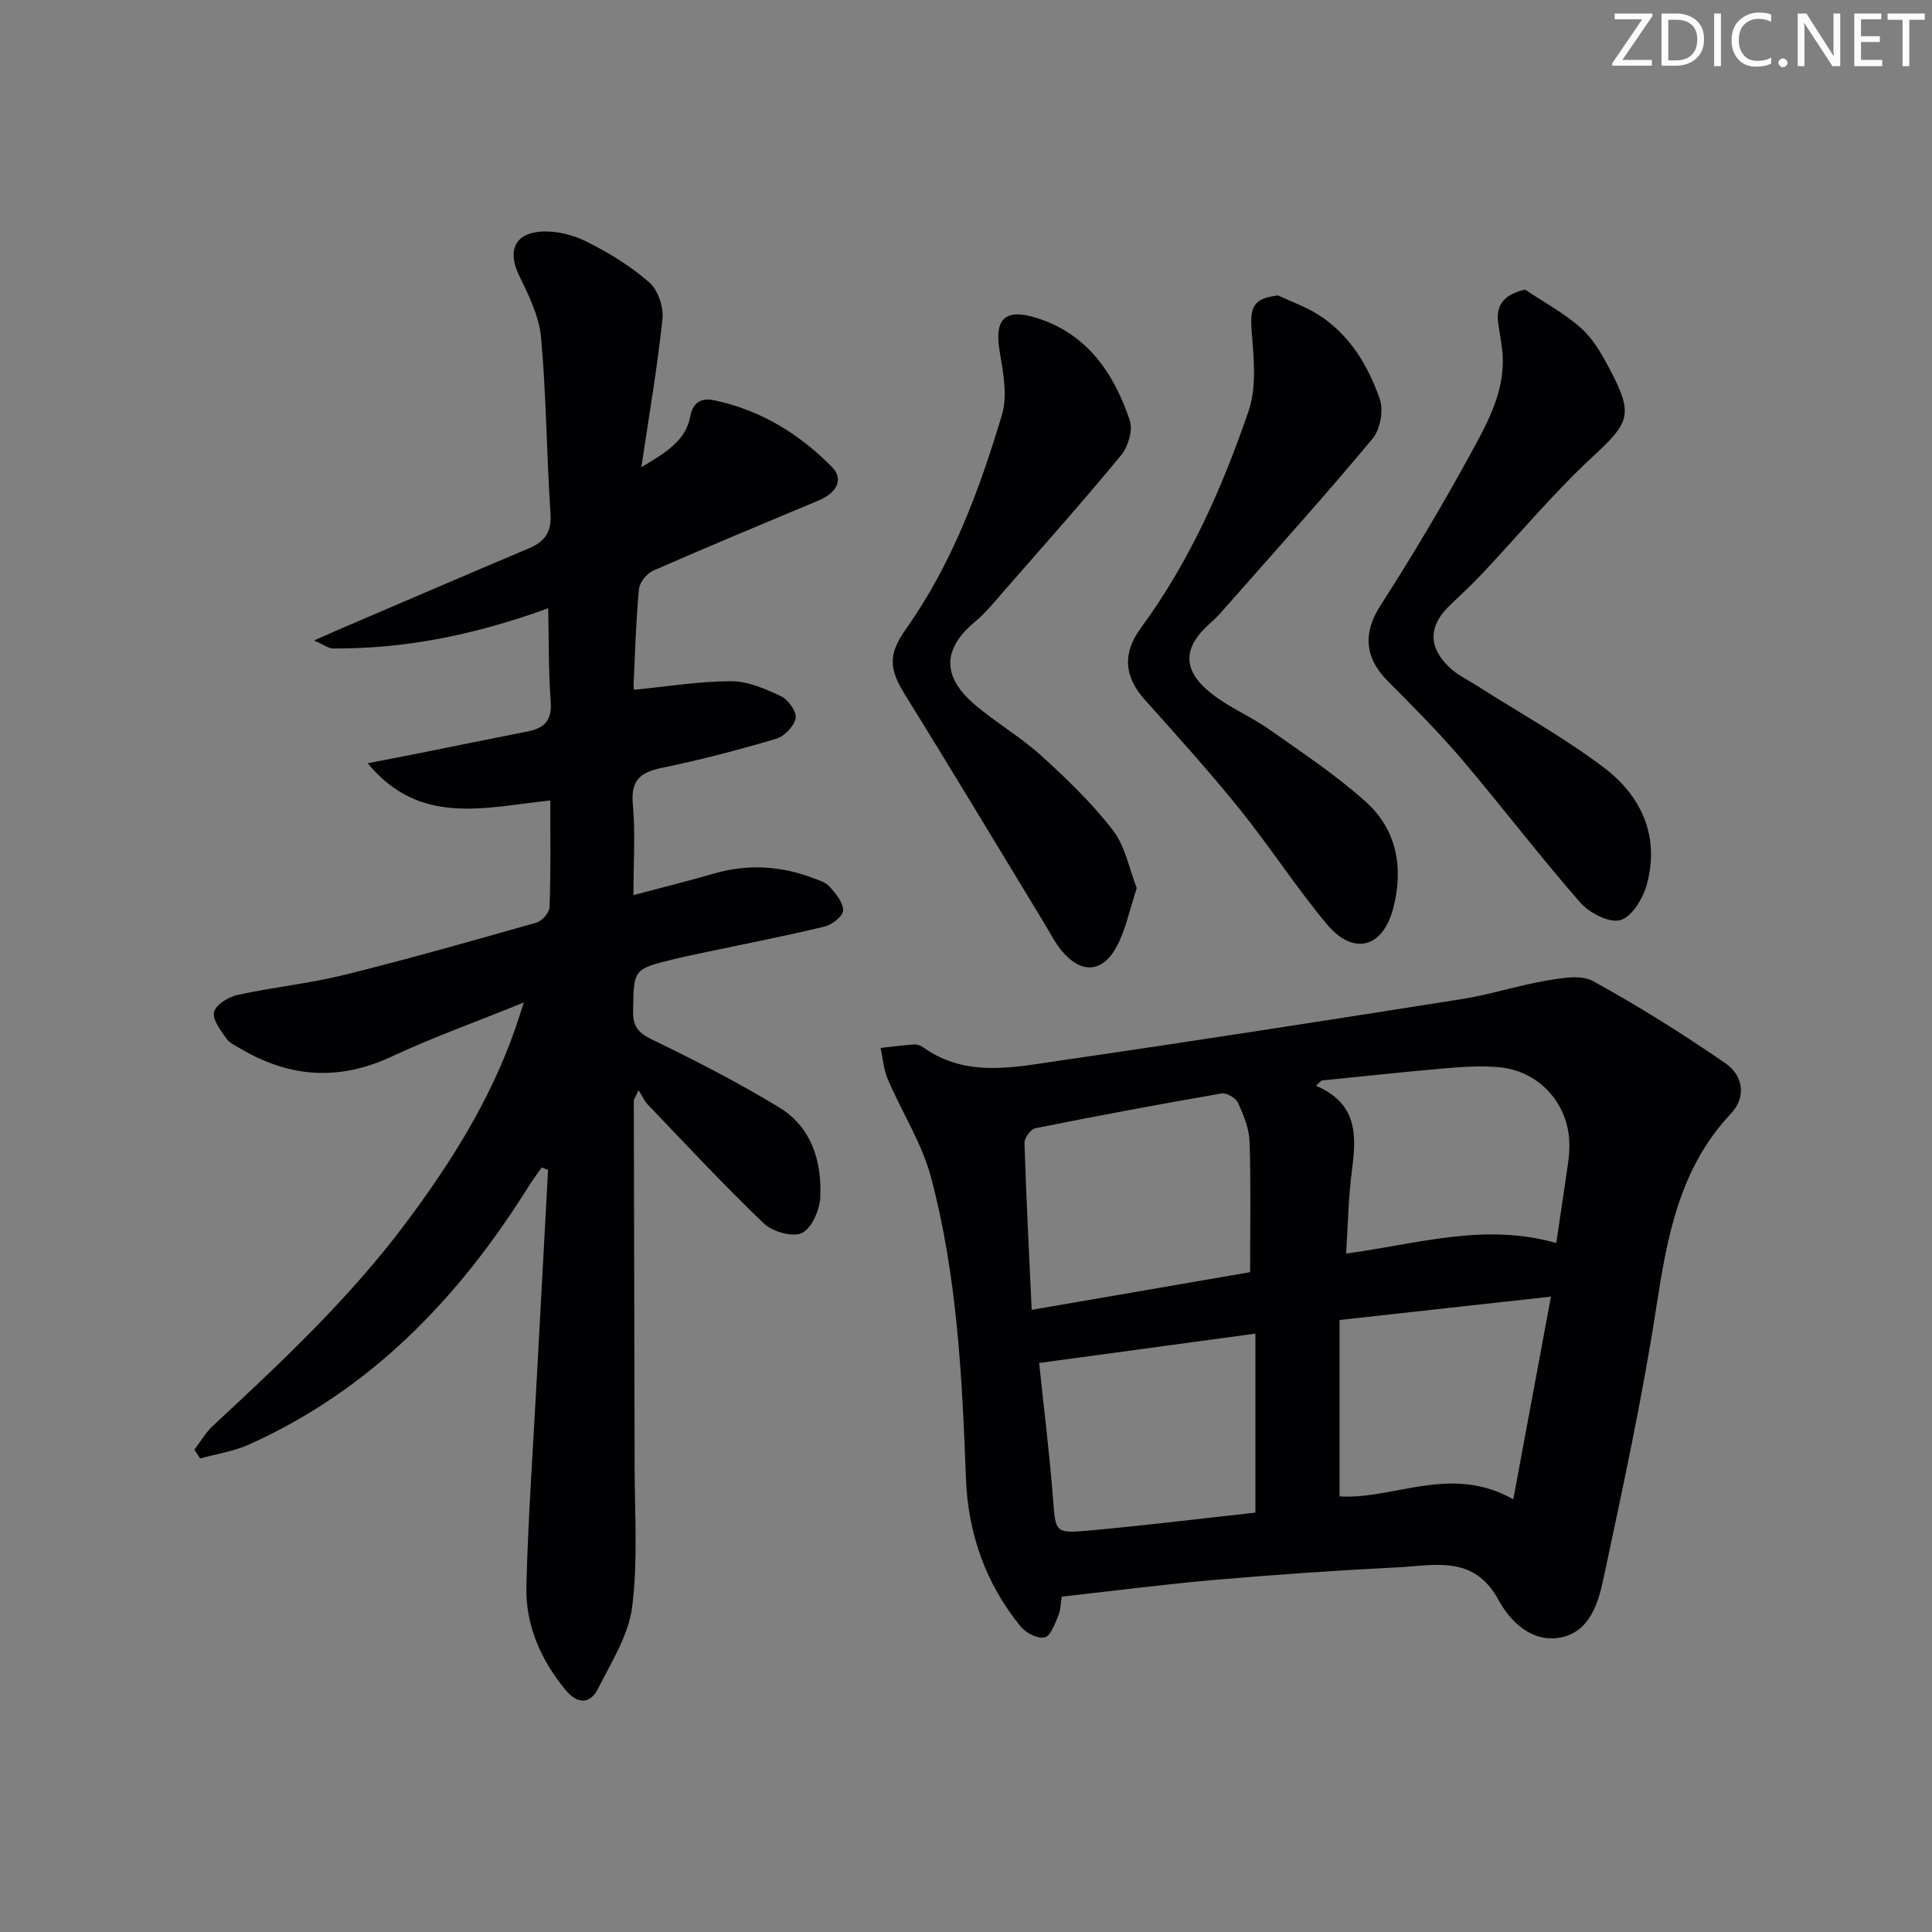 <svg enable-background="new 0 0 400 400" viewBox="0 0 400 400" xmlns="http://www.w3.org/2000/svg"><rect x="0" y="0" width="400" height="400" fill="#808080" stroke="none"/><g fill="#fafbfa"><path d="m342.2 3.2-6.3 9.2h6.1v1.2h-8.2v-.5l6.2-9.1h-5.7v-1.2h7.8v.4z"/><path d="m344 13.7v-10.9h3.1c1.6 0 3 .5 4.1 1.4 1.1 1 1.6 2.2 1.6 3.9s-.5 3-1.6 4-2.5 1.5-4.2 1.5h-3zm1.4-9.6v8.4h1.6c1.4 0 2.5-.4 3.2-1.1.8-.8 1.2-1.8 1.2-3.2s-.4-2.4-1.2-3.1-1.8-1-3.1-1z"/><path d="m356.3 2.8v10.9h-1.4v-10.9z"/><path d="m366.6 13.2c-.8.4-1.8.6-3 .6-1.6 0-2.8-.5-3.7-1.5s-1.4-2.3-1.4-3.9c0-1.7.5-3.2 1.6-4.2s2.4-1.6 4-1.6c1 0 1.9.1 2.6.4v1.5c-.8-.4-1.6-.6-2.6-.6-1.2 0-2.2.4-3 1.2s-1.1 1.9-1.1 3.3c0 1.3.4 2.3 1.1 3.1s1.6 1.1 2.8 1.1c1.1 0 2-.2 2.8-.7v1.3z"/><path d="m368.2 13c0-.3.1-.5.3-.6.2-.2.4-.3.6-.3.3 0 .5.1.7.3s.3.4.3.6-.1.5-.3.6c-.2.2-.4.3-.7.3s-.5-.1-.6-.3c-.2-.2-.3-.4-.3-.6z"/><path d="m381.1 13.7h-1.7l-5.5-8.4c-.2-.2-.3-.5-.4-.7 0 .2.1.8.1 1.5v7.6h-1.4v-10.9h1.8l5.3 8.3c.3.4.4.6.4.8 0-.3-.1-.8-.1-1.6v-7.5h1.4v10.9z"/><path d="m389.7 13.7h-5.8v-10.9h5.6v1.2h-4.2v3.5h3.9v1.2h-3.9v3.7h4.4z"/><path d="m398.4 4.1h-3.1v9.6h-1.4v-9.6h-3.1v-1.3h7.7v1.3z"/></g><path d="m113.93 165.72c-13.66 1.46-27.06 5.36-37.8-7.69 3.56-.7 7.13-1.38 10.69-2.09 7.48-1.5 14.95-3.03 22.43-4.5 3.4-.67 5.07-2.25 4.77-6.12-.47-6.2-.37-12.45-.52-19.39-15.21 5.53-29.64 8.43-44.58 8.33-.88-.01-1.75-.71-3.91-1.65 2.68-1.18 4.35-1.94 6.04-2.66 12.83-5.49 25.64-11.01 38.49-16.44 3.3-1.39 4.69-3.38 4.43-7.21-.81-12.11-.85-24.28-1.94-36.36-.4-4.43-2.57-8.84-4.57-12.95-2.39-4.92-1.01-8.67 4.58-9.04 3.13-.21 6.67.69 9.5 2.12 4.58 2.3 9.07 5.06 12.9 8.41 1.8 1.58 2.98 5.1 2.72 7.56-1.03 9.85-2.73 19.63-4.37 30.69 5.26-3.15 9.17-5.52 10.13-10.55.58-3.01 2.39-3.85 5.02-3.29 9.56 2.03 17.59 6.95 24.34 13.83 2.42 2.47 1.01 5.3-2.71 6.86-11.46 4.8-22.94 9.57-34.32 14.56-1.33.58-2.82 2.42-2.96 3.8-.62 6.53-.8 13.11-1.11 19.67-.03.65.09 1.3.08 1.2 6.81-.66 13.46-1.76 20.11-1.77 3.47-.01 7.09 1.58 10.33 3.11 1.49.7 3.28 3.2 3.03 4.53-.31 1.66-2.33 3.78-4.04 4.28-7.79 2.31-15.67 4.36-23.62 6.01-4.47.92-6.5 2.53-6.05 7.51.55 5.93.13 11.95.13 18.84 5.9-1.57 11.29-2.89 16.6-4.44 6.98-2.04 13.8-1.65 20.54.9 1.23.46 2.68.88 3.48 1.79 1.26 1.43 2.81 3.28 2.79 4.94-.02 1.16-2.29 2.95-3.83 3.32-8.05 1.95-16.19 3.52-24.29 5.24-2.27.48-4.55.94-6.81 1.49-8.58 2.09-8.43 2.11-8.55 10.84-.04 3.14 1.06 4.43 3.91 5.82 8.94 4.33 17.81 8.89 26.3 14.04 6.71 4.07 8.88 11.14 8.54 18.61-.12 2.64-1.76 6.41-3.8 7.41-1.93.93-6.1-.27-7.9-1.99-8.29-7.93-16.11-16.36-24.05-24.64-.66-.69-1.05-1.63-1.87-2.94-.65 1.45-.99 1.85-.99 2.26.04 25.16.14 50.32.17 75.48.01 9.77.71 19.65-.51 29.28-.74 5.83-4.31 11.39-7.05 16.86-1.7 3.41-4.38 3.15-6.73.31-5.15-6.23-8.32-13.44-8.12-21.49.35-13.96 1.35-27.9 2.09-41.85.79-14.77 1.6-29.55 2.4-44.32-.44-.18-.87-.37-1.31-.55-.93 1.34-1.91 2.65-2.78 4.04-14.42 23.05-32.63 42.02-57.82 53.34-3.17 1.42-6.74 1.95-10.12 2.89-.4-.61-.8-1.21-1.2-1.82 1.28-1.67 2.35-3.56 3.87-4.97 14.17-13.15 28.24-26.35 39.89-41.93 9.22-12.32 17.34-25.19 22.5-39.77.54-1.52 1.02-3.07 1.96-5.91-9.89 4-18.87 7.22-27.47 11.23-10.75 5.01-20.9 4.32-30.94-1.53-1.14-.67-2.51-1.27-3.22-2.29-1.17-1.68-2.91-3.94-2.51-5.46.41-1.53 2.98-3.11 4.85-3.52 7.3-1.6 14.79-2.34 22.03-4.13 13.36-3.31 26.61-7.08 39.86-10.84 1.15-.33 2.67-2.04 2.71-3.15.28-7.3.16-14.62.16-22.15z" fill="#010104"/><path d="m219.82 330.57c-.23 1.39-.21 2.78-.71 3.94-.72 1.67-1.57 4.2-2.81 4.49-1.43.34-3.88-.9-4.96-2.22-7.29-8.91-10.94-19.34-11.36-30.77-.77-20.94-1.82-41.88-7.21-62.21-1.88-7.09-6.06-13.56-8.98-20.4-.85-1.99-1-4.28-1.48-6.44 2.34-.25 4.68-.57 7.03-.72.61-.04 1.34.28 1.86.65 8.95 6.31 18.81 4.06 28.38 2.67 27.74-4.03 55.45-8.35 83.14-12.72 5.88-.93 11.6-2.83 17.47-3.82 3.16-.53 7.12-1.27 9.62.1 9.4 5.17 18.53 10.9 27.37 16.98 3.67 2.52 4.51 6.93 1.14 10.52-10.65 11.34-13.16 25.48-15.42 40.15-2.9 18.82-6.96 37.48-10.93 56.12-1.08 5.08-2.87 11-8.9 12.14-5.95 1.12-10.41-3.33-12.86-7.84-5.08-9.31-13.19-7.07-20.82-6.69-12.61.63-25.21 1.5-37.79 2.59-10.41.9-20.78 2.25-31.78 3.48zm-6.22-59.38c15.96-2.75 30.61-5.28 45.22-7.8 0-9.4.18-18.22-.11-27.03-.09-2.71-1.23-5.48-2.37-8-.46-1.01-2.36-2.16-3.39-1.98-12.9 2.23-25.77 4.64-38.61 7.21-.95.19-2.26 2.02-2.23 3.05.35 11.26.93 22.5 1.49 34.55zm1.54 11c.96 9.14 2.13 18.51 2.86 27.9.56 7.14.34 7.43 7.31 6.81 11.81-1.07 23.58-2.52 34.61-3.73 0-12.91 0-24.89 0-37.06-15.38 2.09-29.76 4.04-44.78 6.08zm107.07-24.83c.88-5.93 1.71-11.48 2.51-17.03.14-.98.19-1.99.2-2.98.12-8.45-5.94-15.54-14.42-16.38-3.74-.37-7.57-.1-11.34.22-8.53.73-17.04 1.67-25.56 2.52-.38.36-.77.72-1.15 1.08 8.61 3.67 8.42 10.26 7.47 17.39-.76 5.65-.83 11.4-1.22 17.35 14.67-1.94 28.57-6.45 43.51-2.17zm-8.9 53.07c2.64-14.19 5.12-27.55 7.8-41.98-14.94 1.65-28.88 3.19-43.77 4.84v36.52c11.2.72 23.08-6.75 35.97.62z" fill="#010104"/><path d="m264.59 61.16c2.8 1.32 5.77 2.36 8.36 4 6.47 4.1 10.26 10.48 12.71 17.41.83 2.34.11 6.33-1.48 8.24-9.56 11.49-19.58 22.59-29.46 33.82-1.32 1.49-2.61 3.04-4.1 4.34-5.85 5.12-5.93 9.89.39 14.77 3.66 2.83 8.07 4.67 11.86 7.34 6.78 4.78 13.76 9.41 19.91 14.93 6.47 5.81 7.84 13.79 5.67 22.04-2.18 8.29-8.29 9.83-13.76 3.27-6.38-7.65-11.81-16.09-18.07-23.85s-12.96-15.18-19.62-22.62c-4.25-4.75-4.66-9.58-.81-14.82 10.07-13.68 16.88-29.06 22.32-44.95 1.72-5.02 1.06-11.06.63-16.56-.39-5.04.4-6.75 5.45-7.36z" fill="#010104"/><path d="m315.73 59.95c3.91 2.62 8.14 4.88 11.62 7.99 2.52 2.25 4.33 5.46 5.94 8.52 5.01 9.51 4.08 11.02-3.74 18.28-8.01 7.45-15.06 15.93-22.58 23.92-2.16 2.3-4.46 4.47-6.76 6.64-4.44 4.2-4.61 8.61-.13 12.87 1.65 1.57 3.82 2.59 5.77 3.84 8.81 5.62 18.03 10.69 26.32 16.99 7.72 5.87 11.51 14.27 8.77 24.18-.79 2.86-3.12 6.7-5.49 7.33-2.34.62-6.43-1.52-8.32-3.7-8.42-9.63-16.18-19.84-24.47-29.59-4.84-5.69-10.15-10.98-15.41-16.29-4.87-4.92-4.97-10.09-1.45-15.55 6.62-10.29 12.88-20.84 18.75-31.58 3.63-6.63 7.42-13.47 6.43-21.59-.22-1.8-.56-3.59-.8-5.4-.49-3.74 1.26-5.83 5.55-6.86z" fill="#010104"/><path d="m235.35 183.88c-1.49 4.52-2.27 8.5-4.07 11.94-2.93 5.61-7.42 5.9-11.43 1.07-1.47-1.77-2.52-3.89-3.73-5.88-9.57-15.74-19.04-31.55-28.76-47.2-3.33-5.35-3.49-8.36.22-13.6 9.53-13.45 15.19-28.73 19.86-44.31 1.21-4.03.24-8.9-.49-13.26-1.1-6.6 1.12-8.86 7.62-6.83 10.55 3.29 16.03 11.45 19.34 21.21.68 2.02-.34 5.46-1.8 7.23-7.91 9.6-16.19 18.89-24.38 28.26-1.86 2.13-3.65 4.37-5.8 6.16-6.76 5.6-7.01 11.33-.13 17.2 4.42 3.77 9.54 6.73 13.83 10.63 5.27 4.79 10.48 9.8 14.8 15.42 2.57 3.33 3.38 8.03 4.92 11.96z" fill="#010104"/></svg>